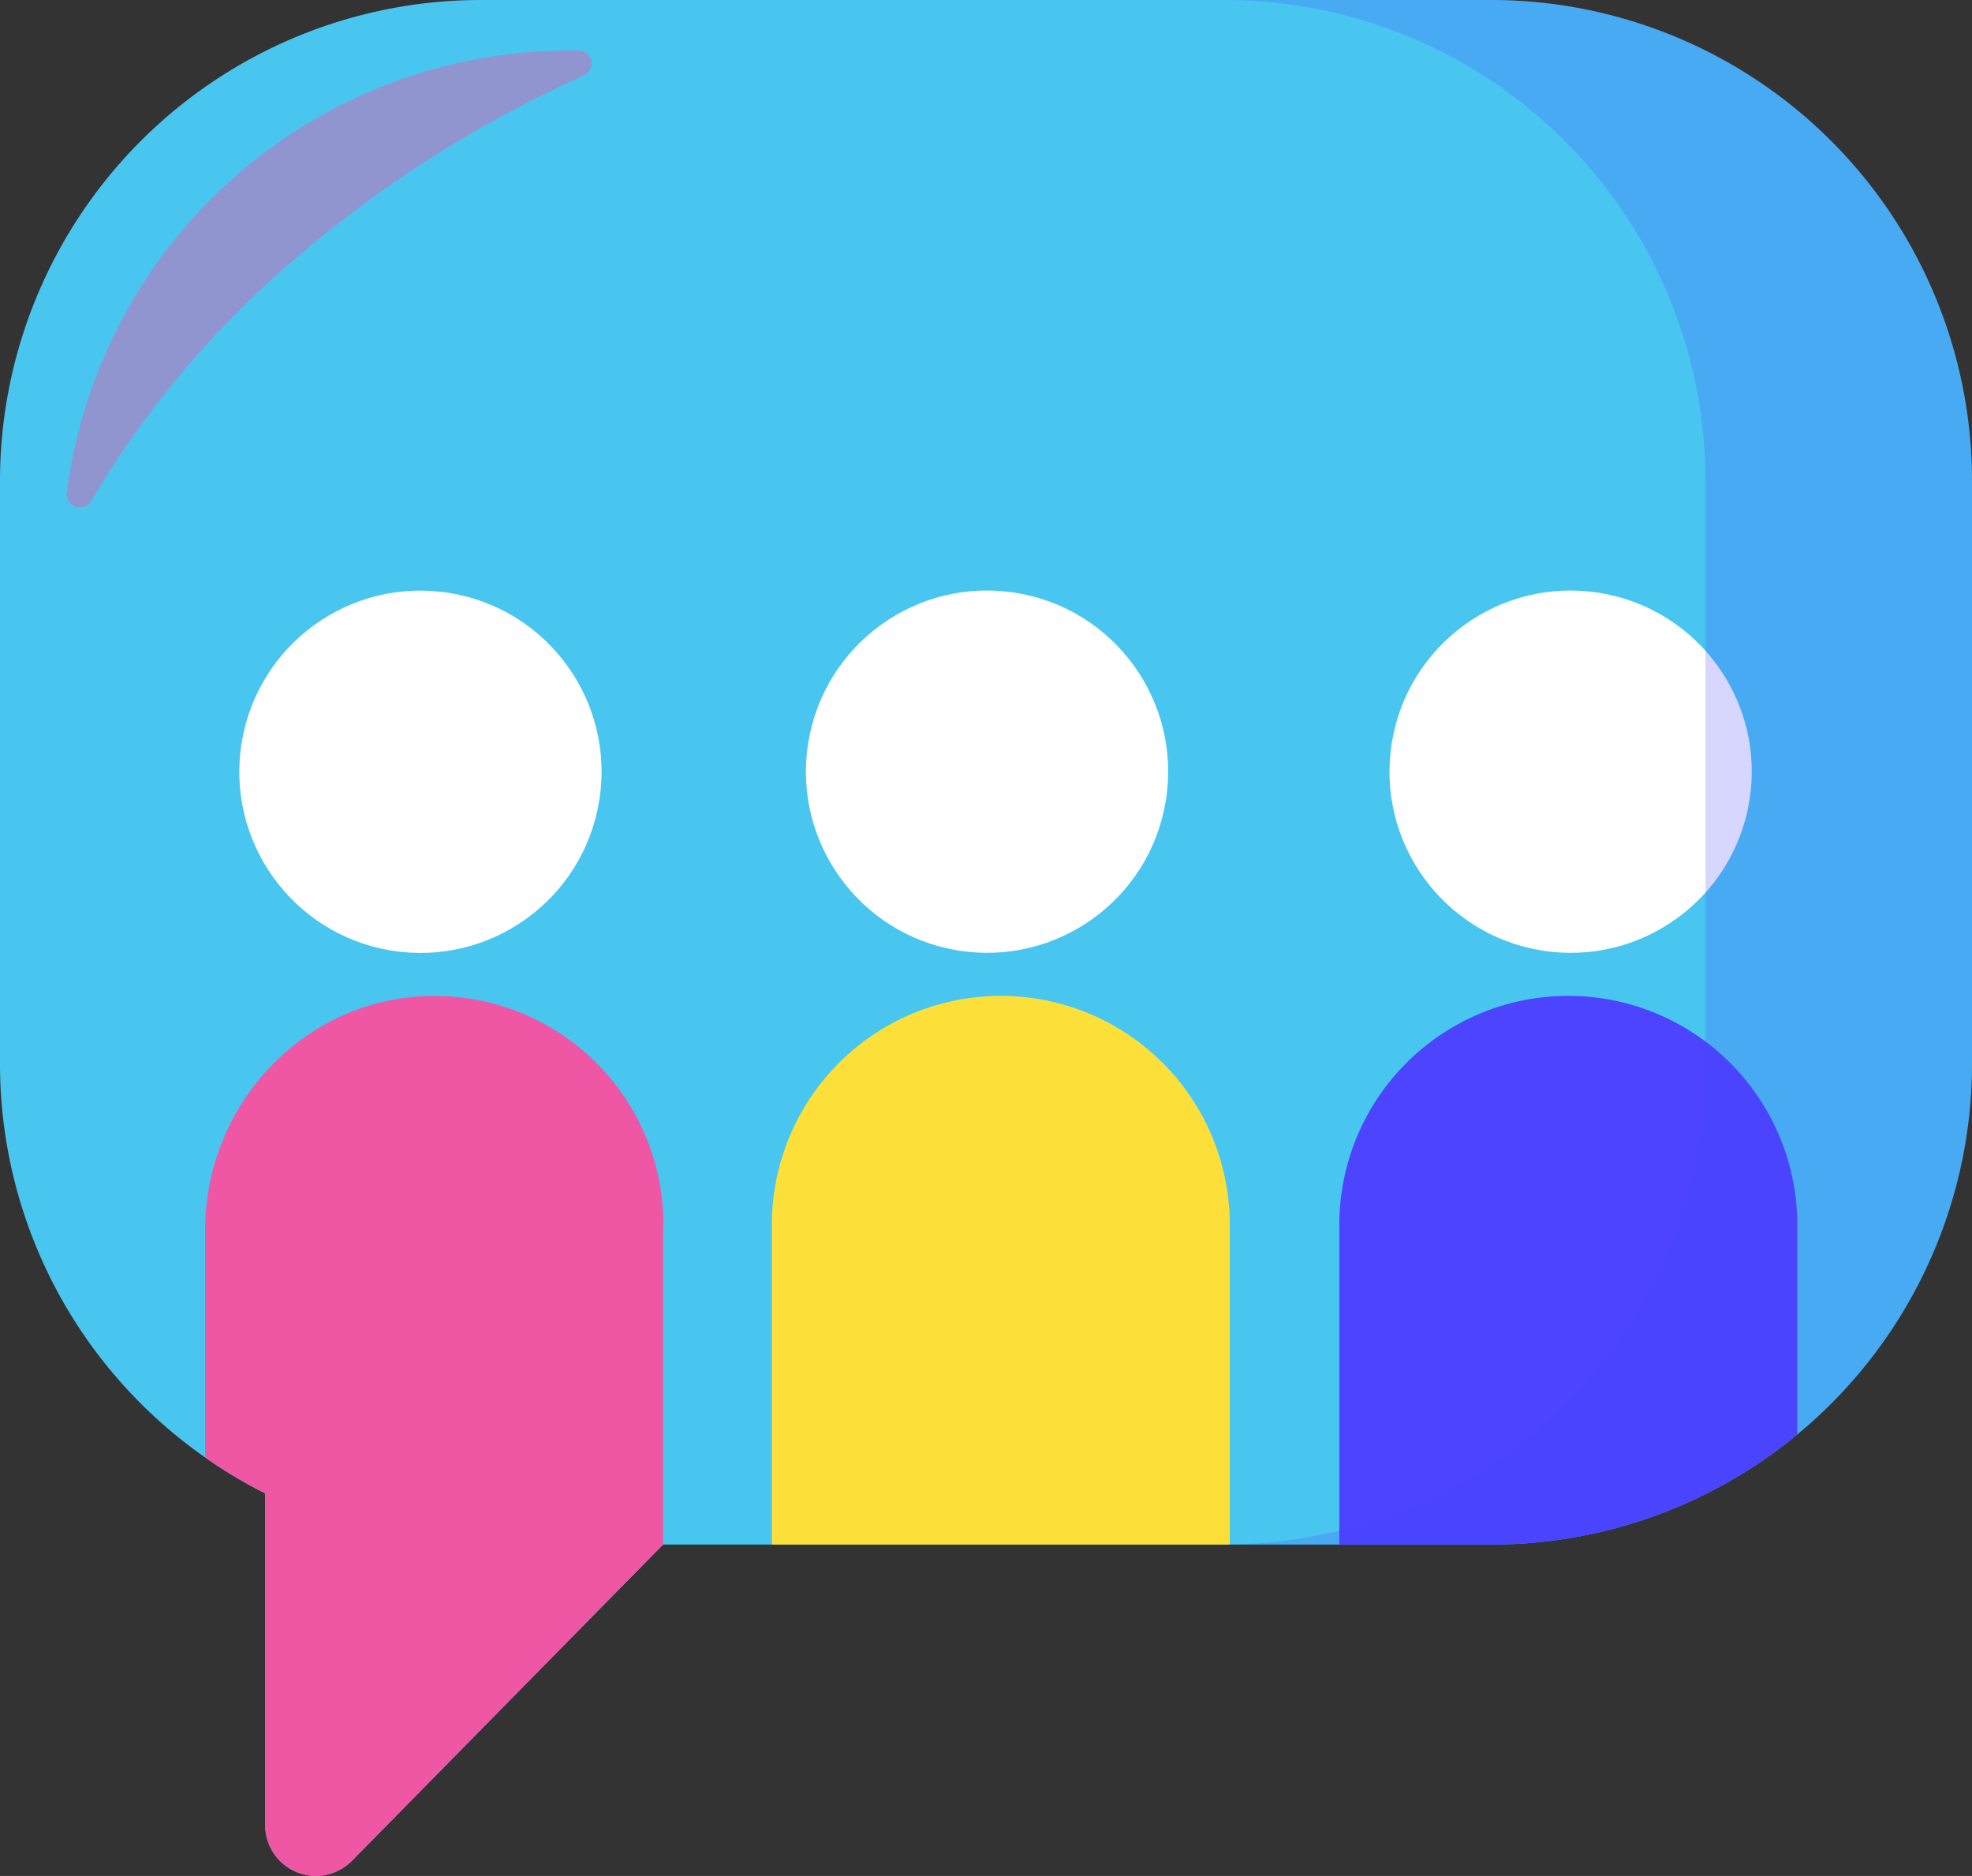 <svg xmlns="http://www.w3.org/2000/svg" viewBox="0 0 210.14 199.88"><rect x="0" y="0" width="210.14" height="199.88" fill="#333333" stroke="none"/><defs><style>.cls-1{isolation:isolate;}.cls-2{fill:#48c6f0;}.cls-3,.cls-6{fill:#ef57a4;}.cls-3{mix-blend-mode:screen;opacity:0.44;}.cls-4{fill:#fff;}.cls-5{fill:#fce039;}.cls-7,.cls-8{fill:#4c44ff;}.cls-8{mix-blend-mode:multiply;opacity:0.22;}</style></defs><g class="cls-1"><g id="Слой_2" data-name="Слой 2"><g id="OBJECTS"><path class="cls-2" d="M210.14,51.25v62.07a51.25,51.25,0,0,1-51.25,51.25H70.66L37.51,198.26a5.4,5.4,0,0,1-9.25-3.79V159.12a50.36,50.36,0,0,1-6.4-3.83A51.16,51.16,0,0,1,0,113.32V51.25A51.25,51.25,0,0,1,51.25,0H158.89A51.26,51.26,0,0,1,210.14,51.25Z"/><path class="cls-3" d="M60.68,5.39A54,54,0,0,0,7.12,52.5a1.4,1.4,0,0,0,2.6.88,101.81,101.81,0,0,1,21.6-25.69A127,127,0,0,1,62.21,8.05a1.39,1.39,0,0,0-.57-2.66Z"/><circle class="cls-4" cx="105.19" cy="82.23" r="19.3" transform="translate(7.08 172.79) rotate(-80.73)"/><path class="cls-5" d="M131.05,130.51v34.06H82.25V130.51a24.4,24.4,0,0,1,48.8,0Z"/><circle class="cls-4" cx="44.8" cy="82.23" r="19.3" transform="translate(-43.57 113.2) rotate(-80.73)"/><path class="cls-6" d="M70.66,130.51v34.06L37.51,198.26a5.4,5.4,0,0,1-9.25-3.79V159.12a50.36,50.36,0,0,1-6.4-3.83V131.06c0-13.39,10.57-24.71,24-24.94a24.38,24.38,0,0,1,24.84,24.39Z"/><circle class="cls-4" cx="167.38" cy="82.23" r="19.3" transform="translate(59.25 234.17) rotate(-80.73)"/><path class="cls-7" d="M191.52,130.51v22.33a51,51,0,0,1-32.63,11.73H142.72V130.51a24.4,24.4,0,1,1,48.8,0Z"/><path class="cls-8" d="M210.14,51.25v62.07a51.25,51.25,0,0,1-51.25,51.25h-28.4a51.25,51.25,0,0,0,51.25-51.25V51.25A51.24,51.24,0,0,0,130.49,0h28.4A51.24,51.24,0,0,1,210.14,51.25Z"/></g></g></g></svg>